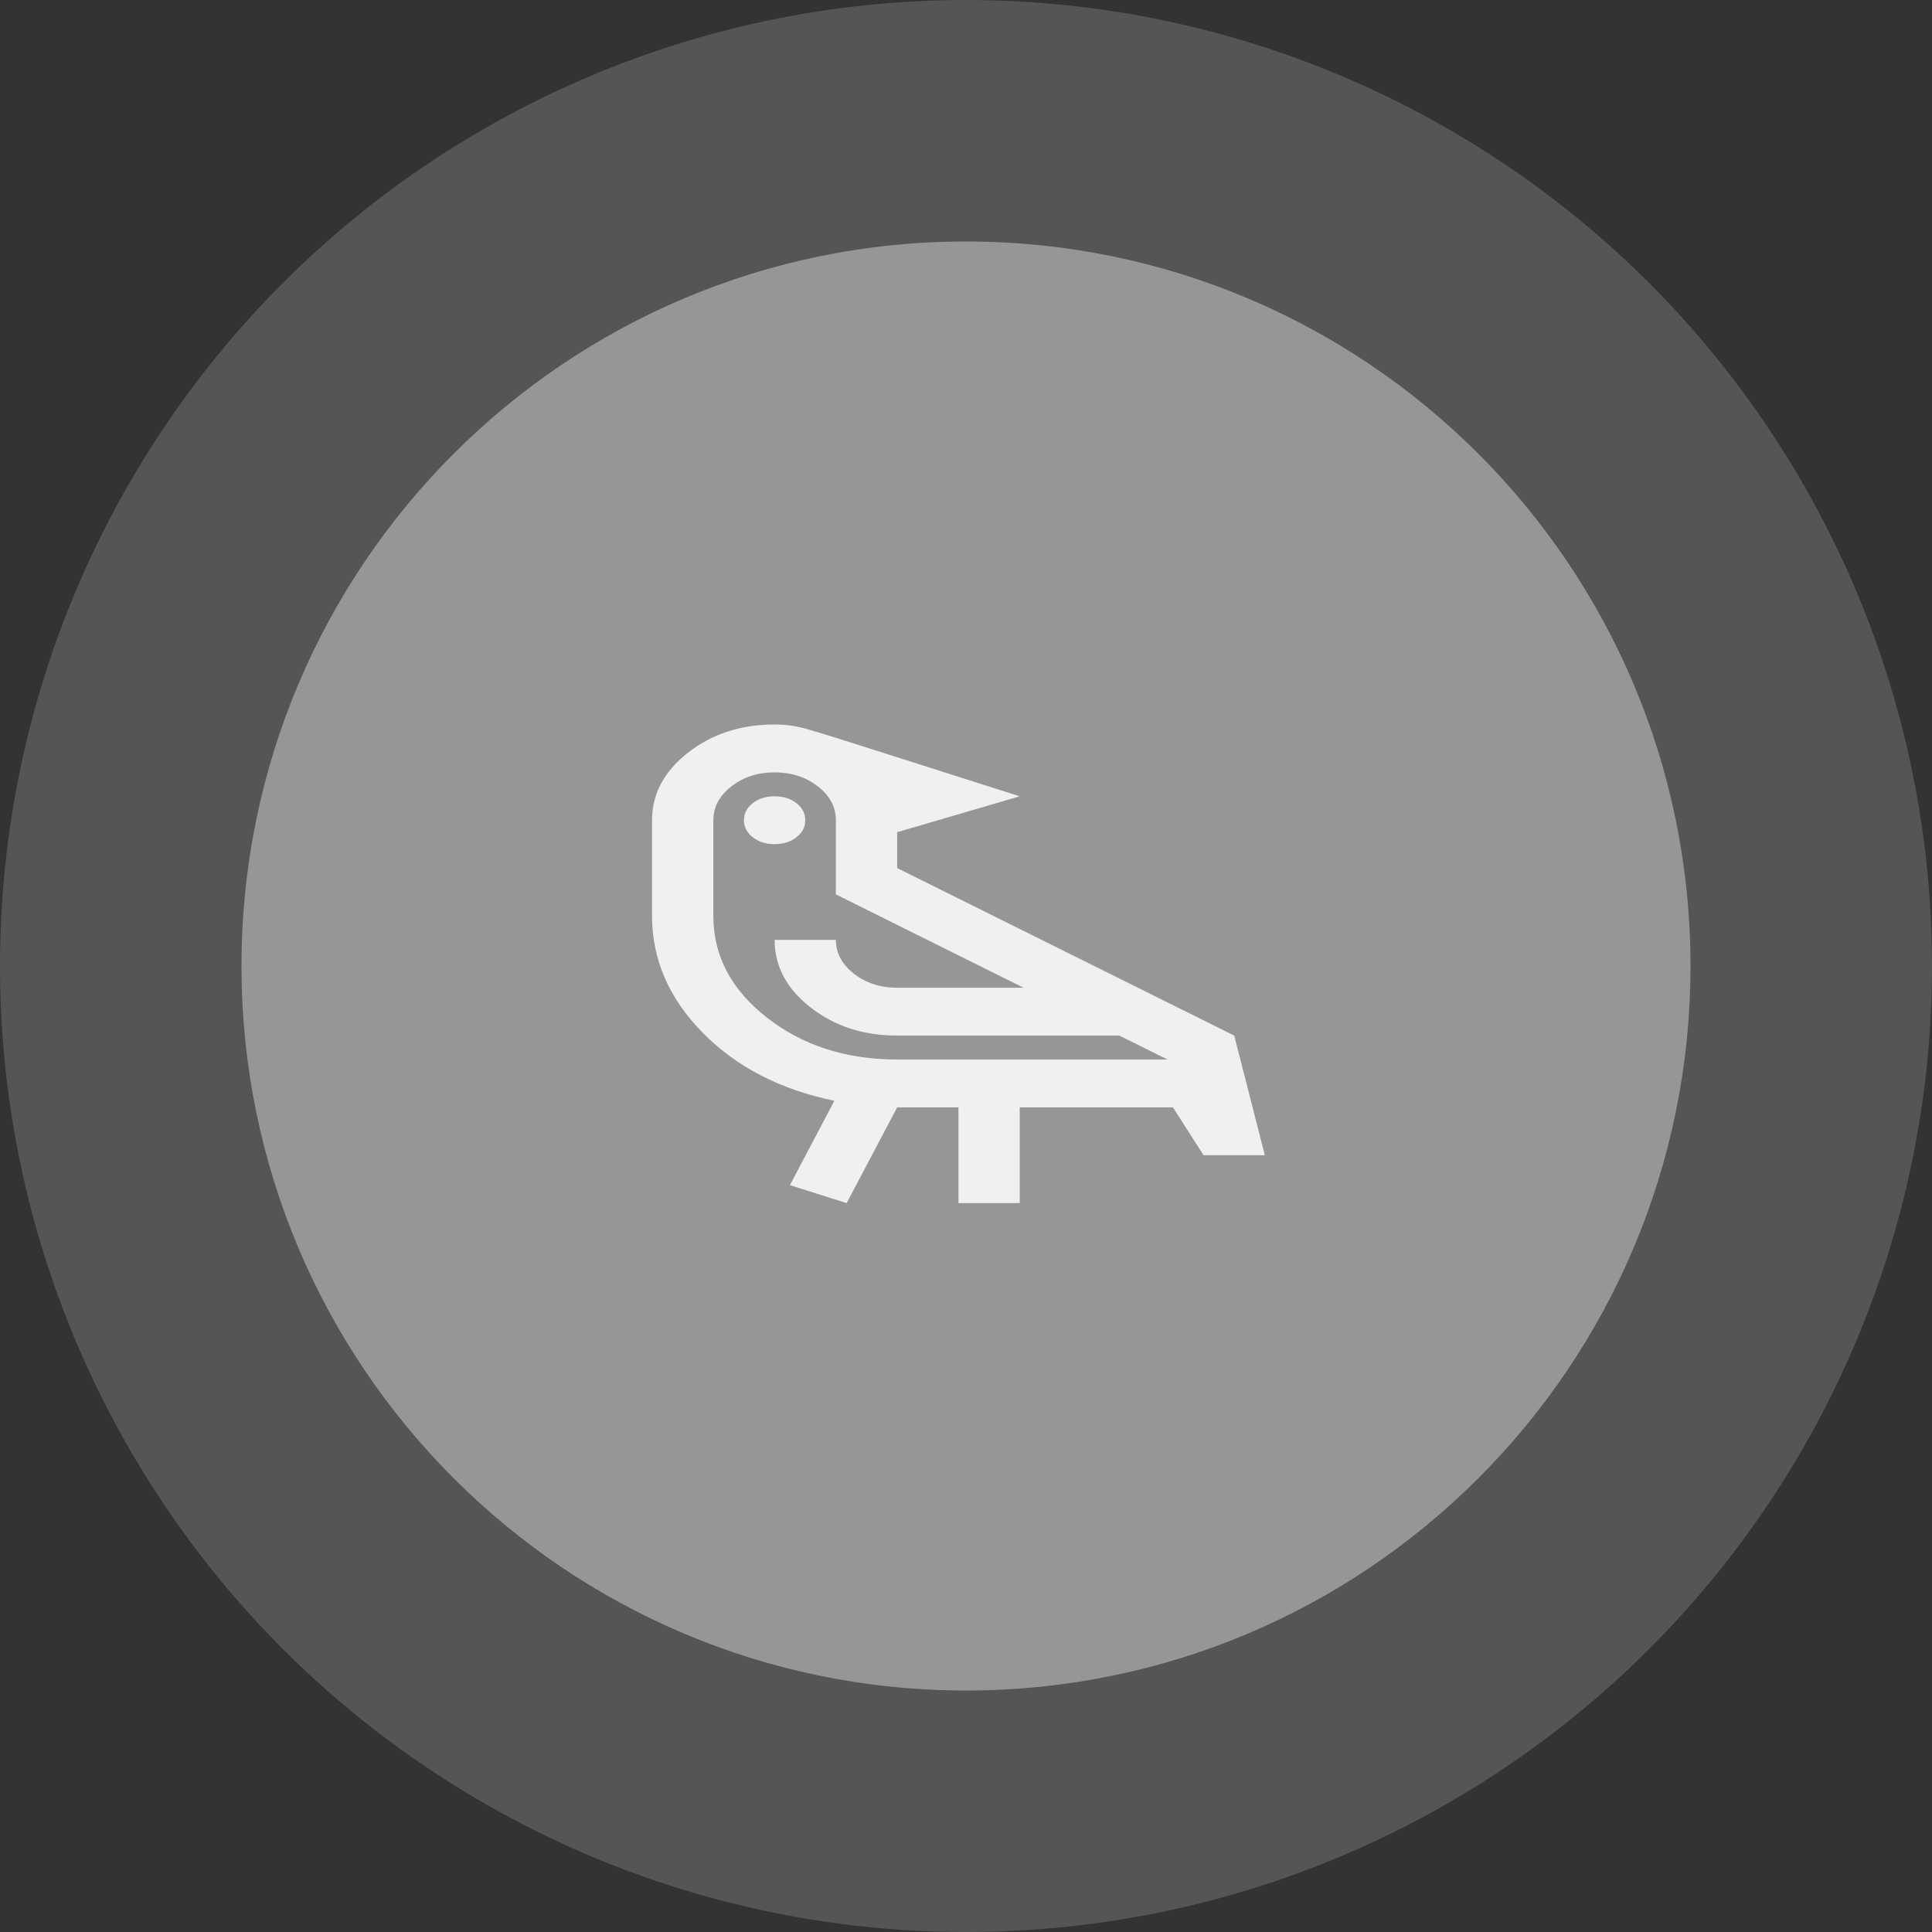 <svg width="80" height="80" viewBox="0 0 80 80" fill="none" xmlns="http://www.w3.org/2000/svg">
<rect x="0" y="0" width="80" height="80" fill="#333333" stroke="none"/>
<path d="M35.057 49.818L32.709 49.074L34.549 45.581C32.308 45.119 30.489 44.178 29.093 42.758C27.698 41.337 27 39.727 27 37.927V33.964C27 32.873 27.497 31.941 28.491 31.164C29.485 30.388 30.679 30 32.075 30C32.54 30 32.984 30.062 33.407 30.186C33.83 30.31 34.253 30.438 34.676 30.57L42.225 32.973L37.15 34.459V35.945L51.106 42.881L52.375 47.836H49.837L48.569 45.854H42.225V49.818H39.688V45.854H37.15L35.057 49.818ZM37.15 43.872H48.347L46.348 42.881H37.15C35.754 42.881 34.56 42.493 33.566 41.717C32.572 40.941 32.075 40.008 32.075 38.918H34.612C34.612 39.463 34.861 39.929 35.358 40.318C35.855 40.706 36.452 40.9 37.15 40.9H42.384L34.612 37.035V33.964C34.612 33.419 34.364 32.952 33.867 32.564C33.37 32.176 32.773 31.982 32.075 31.982C31.377 31.982 30.78 32.176 30.283 32.564C29.786 32.952 29.538 33.419 29.538 33.964V37.927C29.538 39.578 30.278 40.982 31.758 42.138C33.238 43.294 35.035 43.872 37.15 43.872ZM32.075 34.954C31.715 34.954 31.414 34.859 31.171 34.669C30.928 34.48 30.806 34.244 30.806 33.964C30.806 33.683 30.928 33.447 31.171 33.258C31.414 33.068 31.715 32.973 32.075 32.973C32.434 32.973 32.736 33.068 32.979 33.258C33.222 33.447 33.344 33.683 33.344 33.964C33.344 34.244 33.222 34.48 32.979 34.669C32.736 34.859 32.434 34.954 32.075 34.954Z" fill="white"/>
<path d="M70 40C70 56.569 56.569 70 40 70C23.431 70 10 56.569 10 40C10 23.431 23.431 10 40 10C56.569 10 70 23.431 70 40Z" fill="#D9D9D9" fill-opacity="0.47"/>
<circle cx="40" cy="40" r="40" fill="white" fill-opacity="0.17"/>
</svg>
